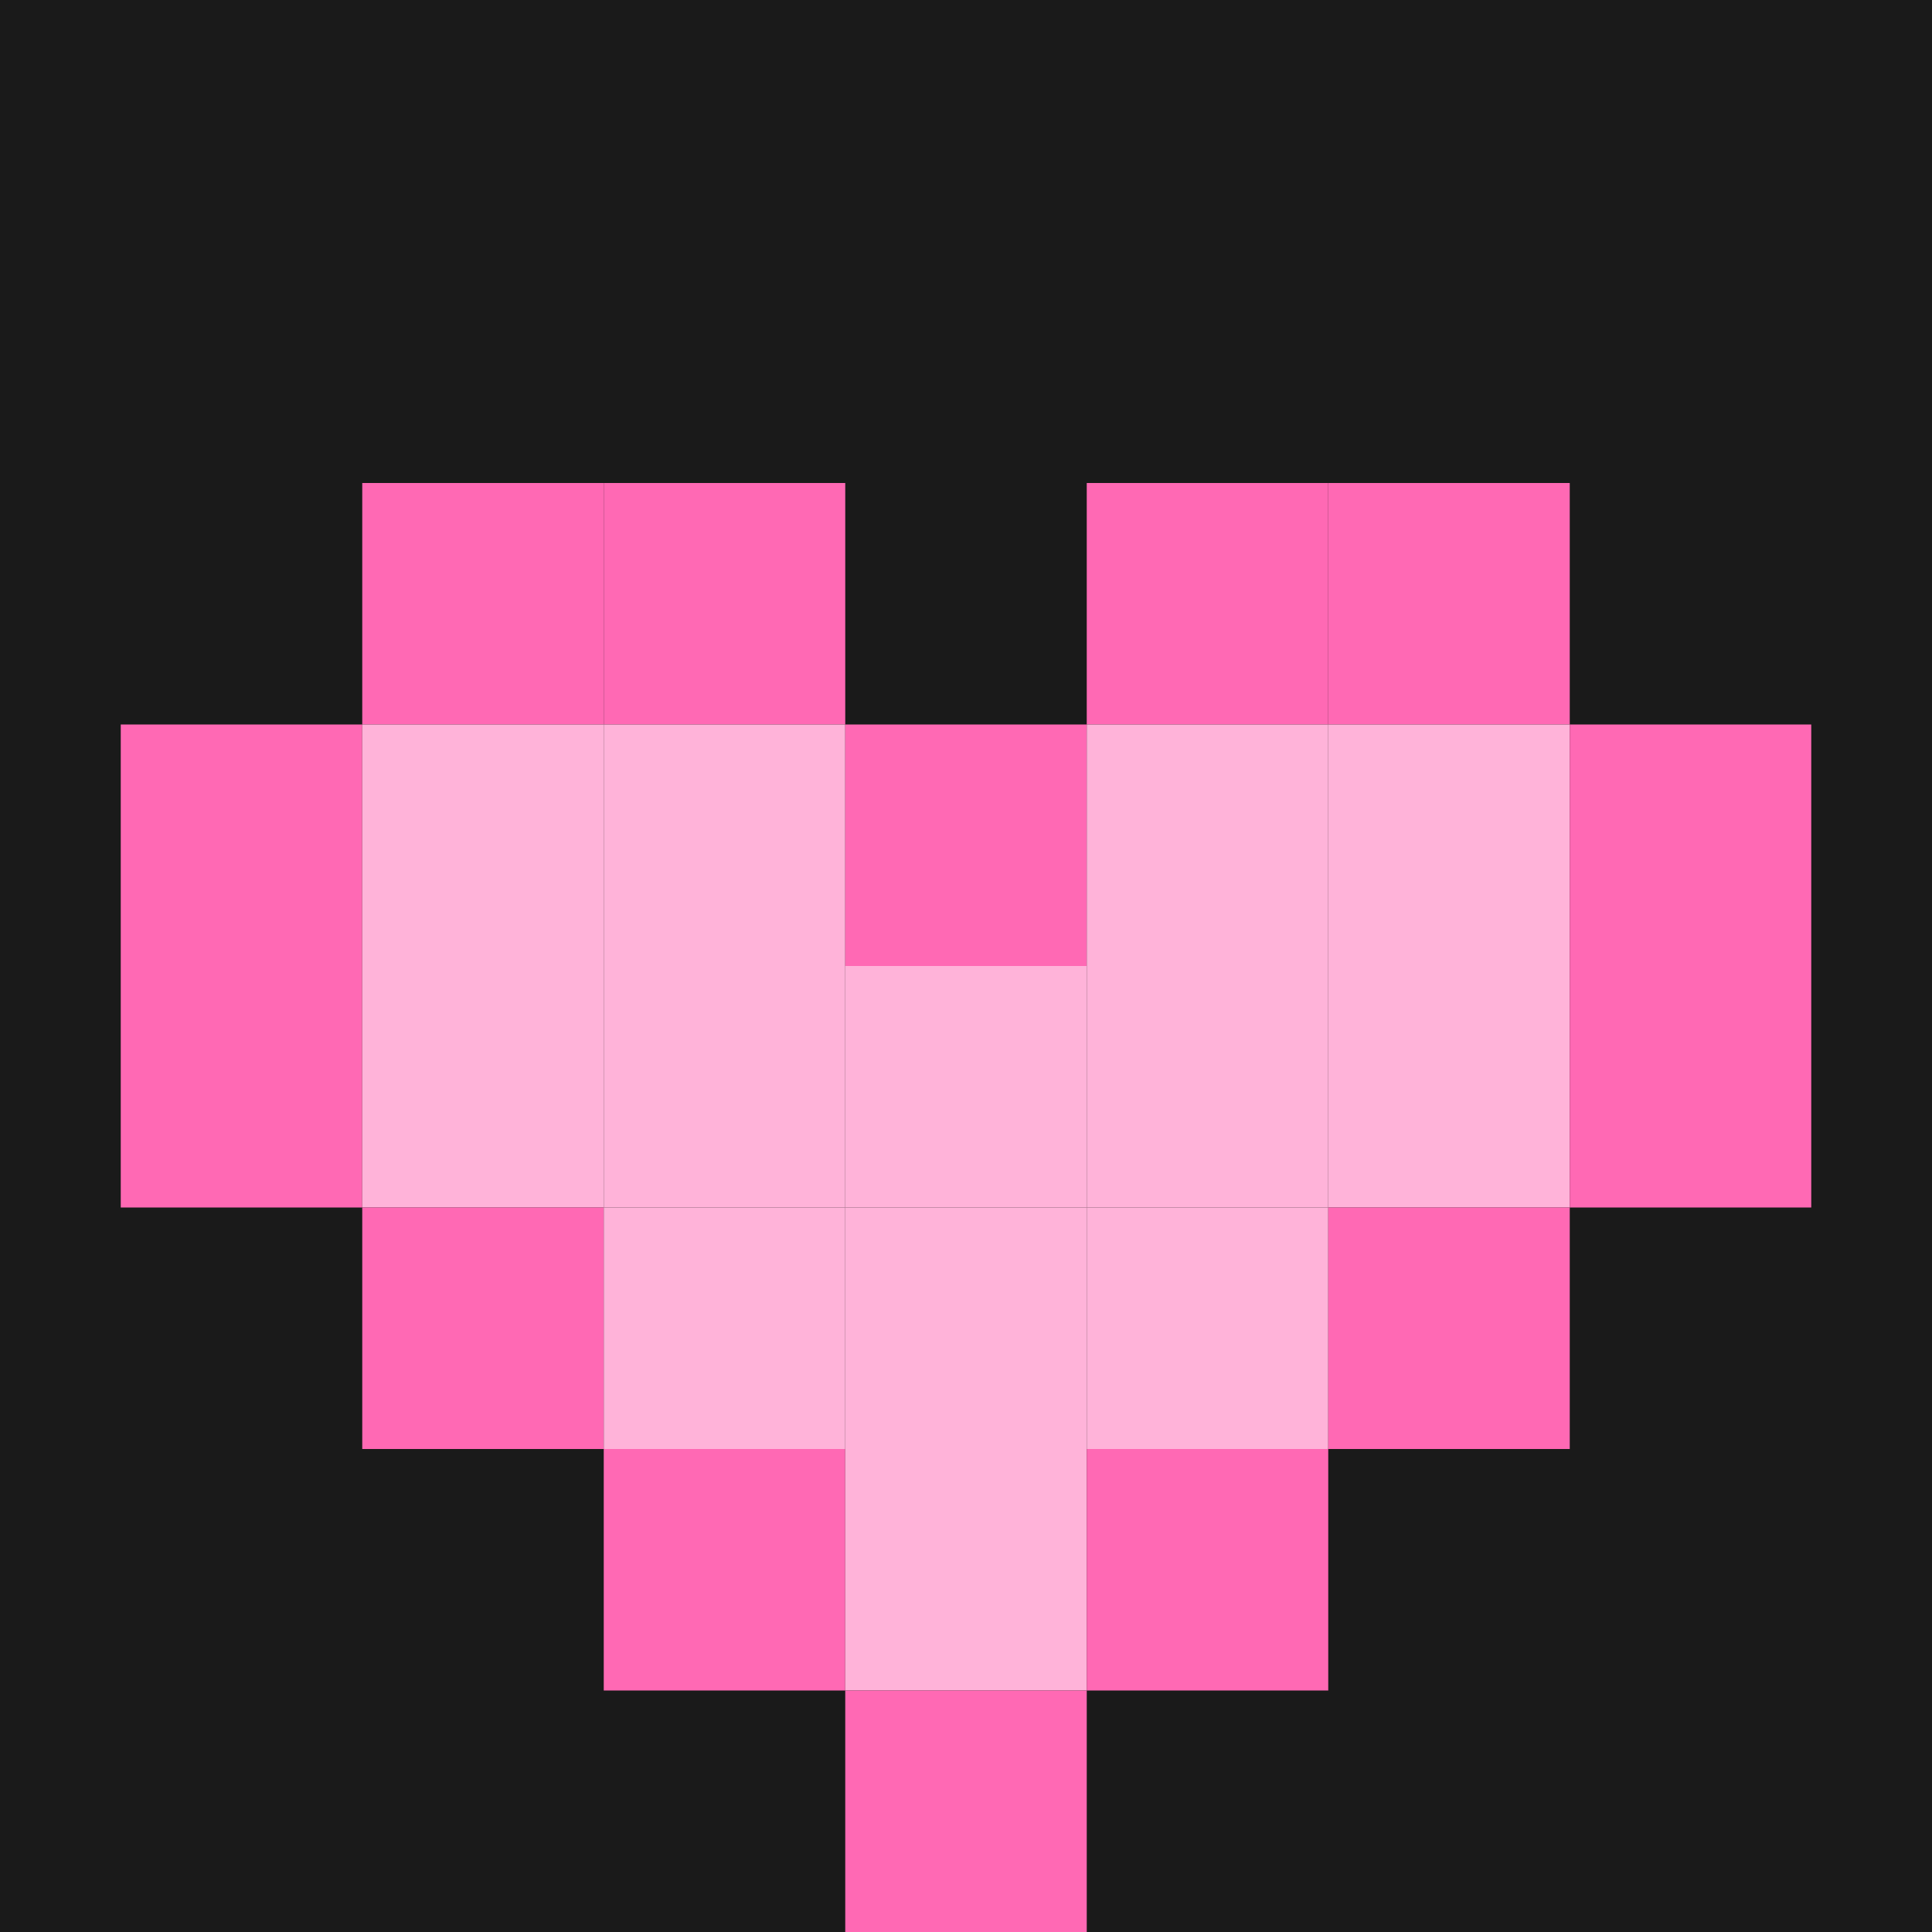 <svg xmlns="http://www.w3.org/2000/svg" viewBox="0 0 256 256">
  <rect width="256" height="256" fill="#1a1a1a"/>
  <g transform="translate(128, 128)">
    <rect x="-80" y="-64" width="32" height="32" fill="#ff69b4"/>
    <rect x="-48" y="-64" width="32" height="32" fill="#ff69b4"/>
    <rect x="16" y="-64" width="32" height="32" fill="#ff69b4"/>
    <rect x="48" y="-64" width="32" height="32" fill="#ff69b4"/>
    <rect x="-112" y="-32" width="32" height="32" fill="#ff69b4"/>
    <rect x="-80" y="-32" width="32" height="32" fill="#ffb3d9"/>
    <rect x="-48" y="-32" width="32" height="32" fill="#ffb3d9"/>
    <rect x="-16" y="-32" width="32" height="32" fill="#ff69b4"/>
    <rect x="16" y="-32" width="32" height="32" fill="#ffb3d9"/>
    <rect x="48" y="-32" width="32" height="32" fill="#ffb3d9"/>
    <rect x="80" y="-32" width="32" height="32" fill="#ff69b4"/>
    <rect x="-112" y="0" width="32" height="32" fill="#ff69b4"/>
    <rect x="-80" y="0" width="32" height="32" fill="#ffb3d9"/>
    <rect x="-48" y="0" width="32" height="32" fill="#ffb3d9"/>
    <rect x="-16" y="0" width="32" height="32" fill="#ffb3d9"/>
    <rect x="16" y="0" width="32" height="32" fill="#ffb3d9"/>
    <rect x="48" y="0" width="32" height="32" fill="#ffb3d9"/>
    <rect x="80" y="0" width="32" height="32" fill="#ff69b4"/>
    <rect x="-80" y="32" width="32" height="32" fill="#ff69b4"/>
    <rect x="-48" y="32" width="32" height="32" fill="#ffb3d9"/>
    <rect x="-16" y="32" width="32" height="32" fill="#ffb3d9"/>
    <rect x="16" y="32" width="32" height="32" fill="#ffb3d9"/>
    <rect x="48" y="32" width="32" height="32" fill="#ff69b4"/>
    <rect x="-48" y="64" width="32" height="32" fill="#ff69b4"/>
    <rect x="-16" y="64" width="32" height="32" fill="#ffb3d9"/>
    <rect x="16" y="64" width="32" height="32" fill="#ff69b4"/>
    <rect x="-16" y="96" width="32" height="32" fill="#ff69b4"/>
  </g>
</svg>